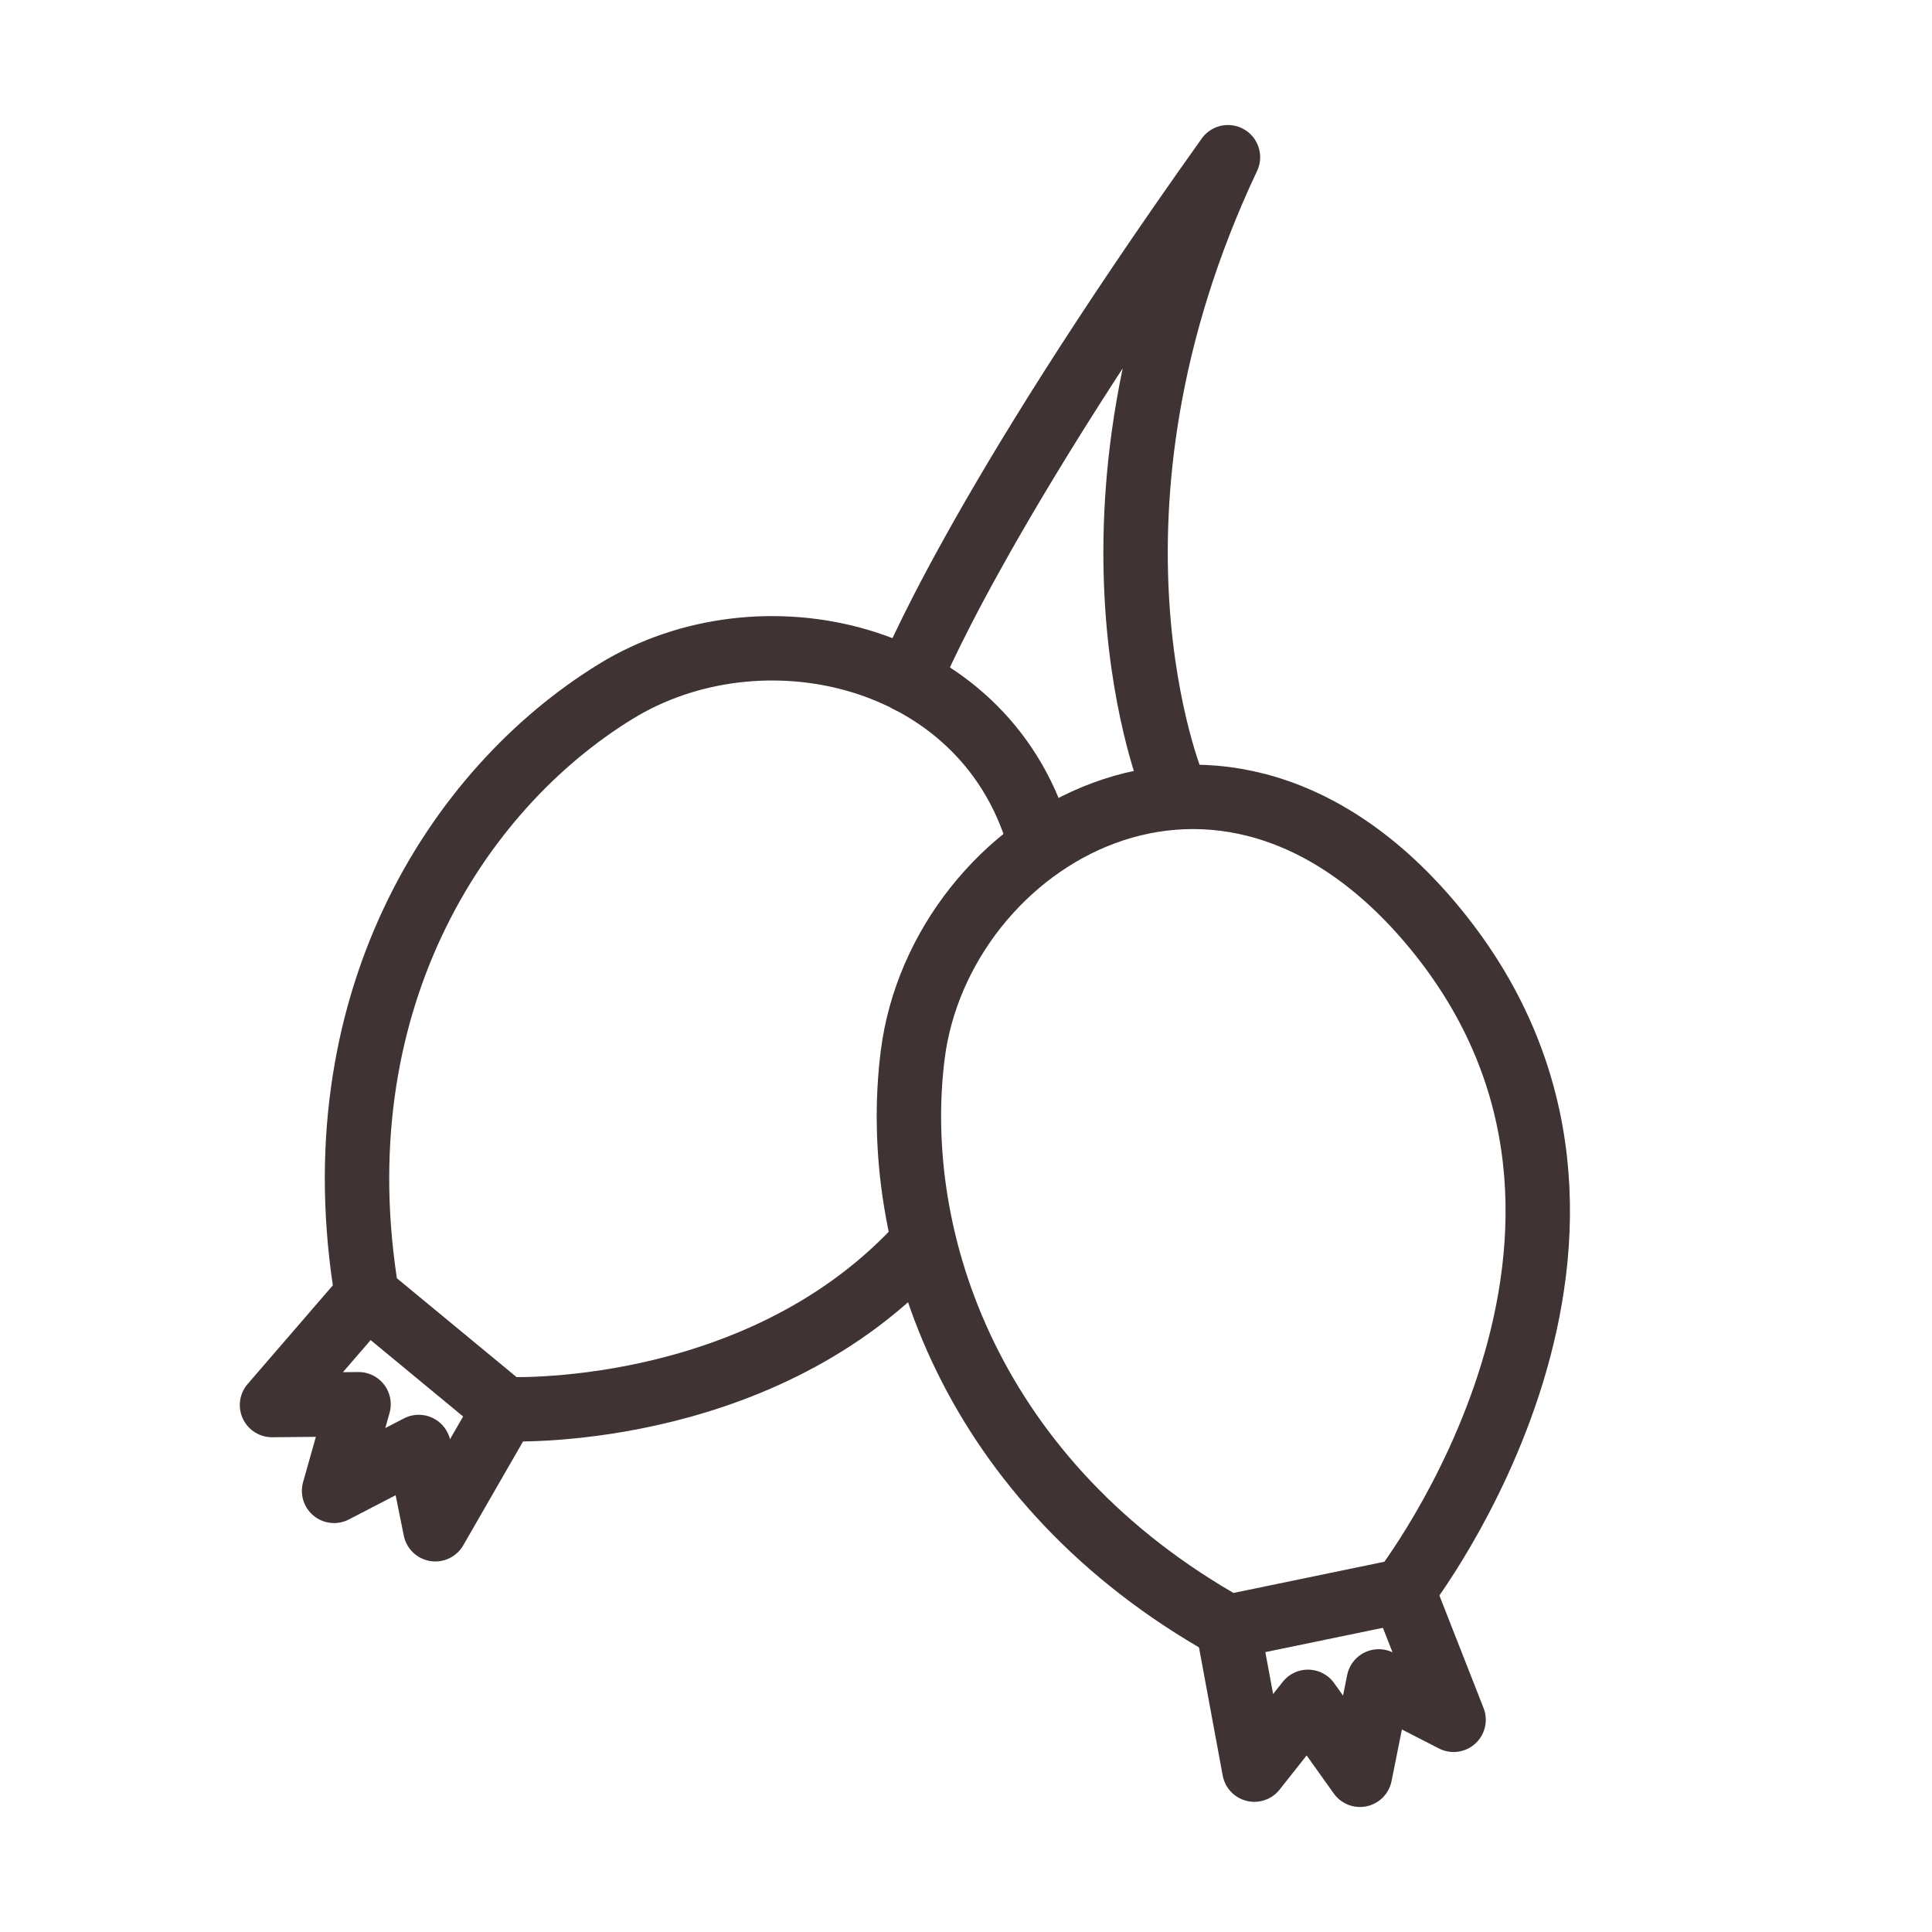 <svg viewBox="0 0 24 24" fill="none" height="24" width="24" xmlns="http://www.w3.org/2000/svg">
    <path d="m15.254 20.211 2.175-.45s3.481-4.468.403-8.223c-2.662-3.244-6.156-1.113-6.494 1.566-.291 2.313.731 5.324 3.917 7.106Z" stroke-width=".8" stroke-linejoin="round" stroke-linecap="round" stroke="#403333"></path>
    <path d="m15.254 20.211.328 1.772.666-.842.646.906.233-1.16.93.477-.629-1.603M12.893 10.378c-.697-2.283-3.443-2.895-5.243-1.789-1.989 1.221-3.697 3.9-3.091 7.502l1.712 1.414s3.091.152 5.101-1.972M4.556 16.091 3.379 17.454l1.075-.01-.304 1.076 1.052-.545.206 1.022.859-1.492" stroke-width=".8" stroke-linejoin="round" stroke-linecap="round" stroke="#403333"></path>
    <path d="M11.29 8.457s.798-2.063 3.964-6.504M14.571 9.759s-1.41-3.369.683-7.806" stroke-width=".8" stroke-linejoin="round" stroke-linecap="round" stroke="#403333"></path>
</svg>
